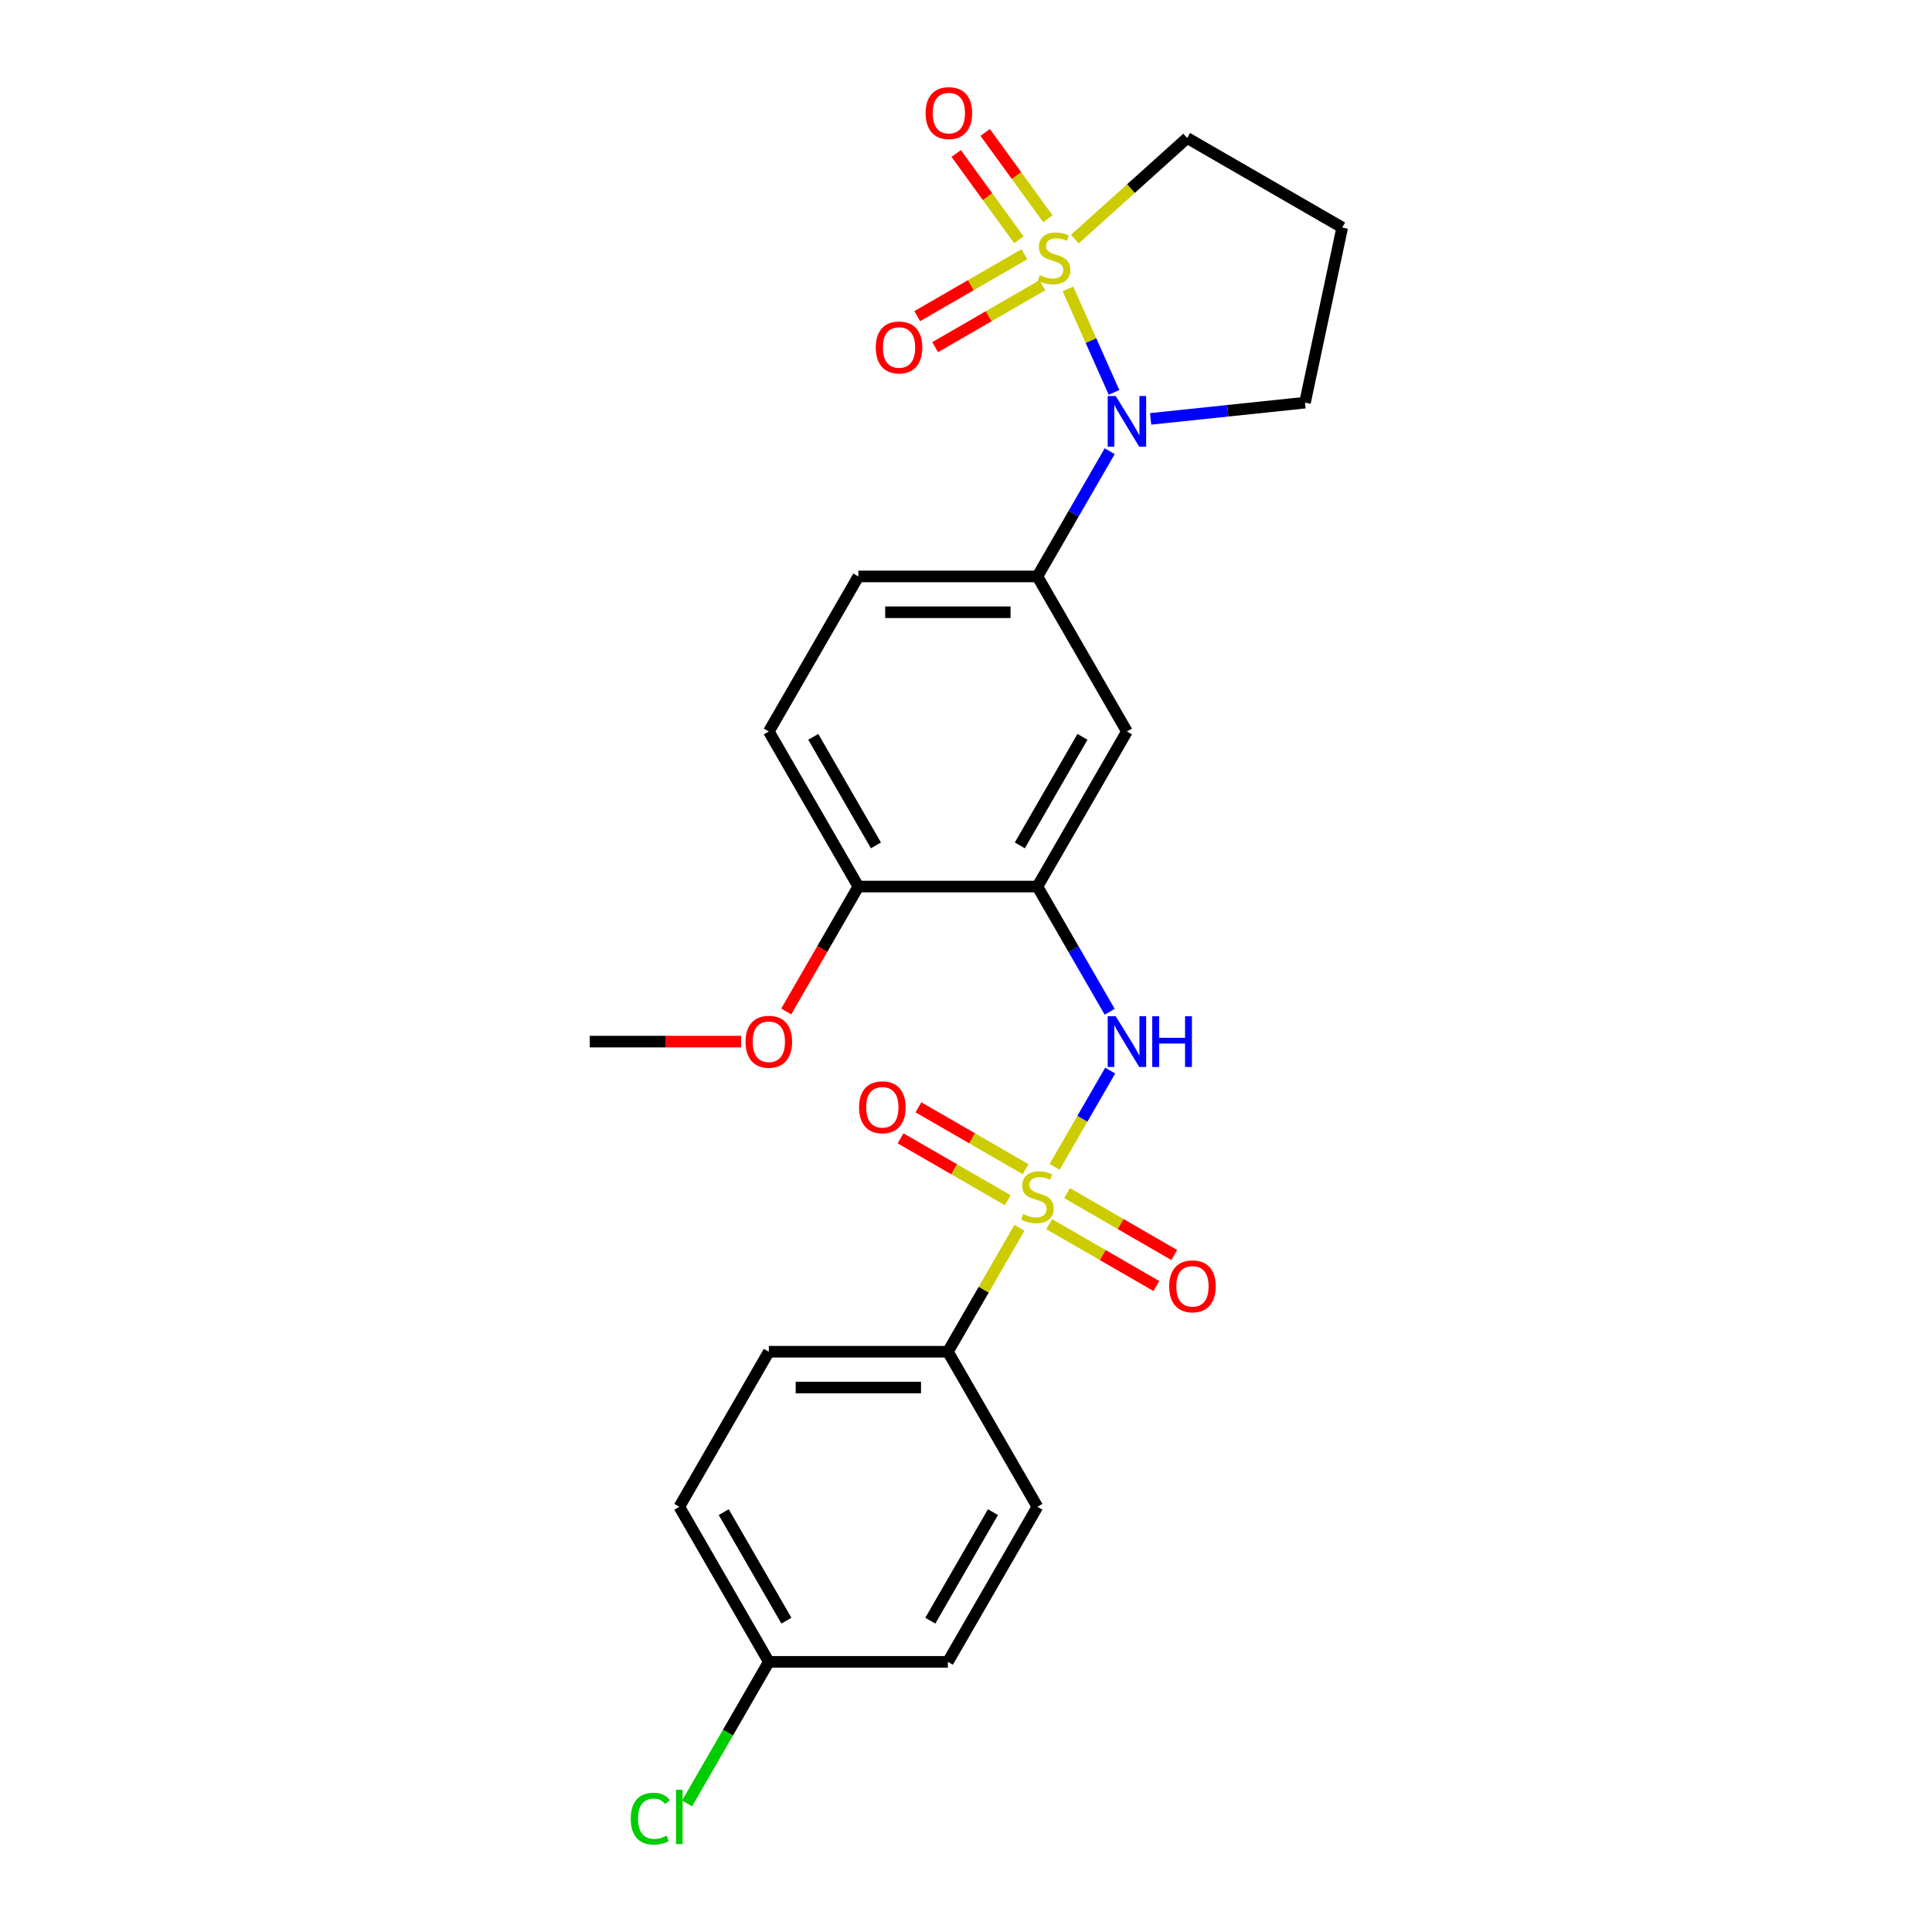 <?xml version='1.0' encoding='iso-8859-1'?>
<svg version='1.1' baseProfile='full'
              xmlns='http://www.w3.org/2000/svg'
                      xmlns:rdkit='http://www.rdkit.org/xml'
                      xmlns:xlink='http://www.w3.org/1999/xlink'
                  xml:space='preserve'
width='1000px' height='1000px' viewBox='0 0 1000 1000'>
<!-- END OF HEADER -->
<rect style='opacity:1.0;fill:#FFFFFF;stroke:none' width='1000' height='1000' x='0' y='0'> </rect>
<path class='bond-1' d='M 552.772,149.544 L 564.694,176.323' style='fill:none;fill-rule:evenodd;stroke:#CCCC00;stroke-width:6px;stroke-linecap:butt;stroke-linejoin:miter;stroke-opacity:1' />
<path class='bond-1' d='M 564.694,176.323 L 576.617,203.101' style='fill:none;fill-rule:evenodd;stroke:#0000FF;stroke-width:6px;stroke-linecap:butt;stroke-linejoin:miter;stroke-opacity:1' />
<path class='bond-7' d='M 530.235,131.607 L 502.499,147.621' style='fill:none;fill-rule:evenodd;stroke:#CCCC00;stroke-width:6px;stroke-linecap:butt;stroke-linejoin:miter;stroke-opacity:1' />
<path class='bond-7' d='M 502.499,147.621 L 474.763,163.634' style='fill:none;fill-rule:evenodd;stroke:#FF0000;stroke-width:6px;stroke-linecap:butt;stroke-linejoin:miter;stroke-opacity:1' />
<path class='bond-7' d='M 539.502,147.659 L 511.766,163.673' style='fill:none;fill-rule:evenodd;stroke:#CCCC00;stroke-width:6px;stroke-linecap:butt;stroke-linejoin:miter;stroke-opacity:1' />
<path class='bond-7' d='M 511.766,163.673 L 484.03,179.686' style='fill:none;fill-rule:evenodd;stroke:#FF0000;stroke-width:6px;stroke-linecap:butt;stroke-linejoin:miter;stroke-opacity:1' />
<path class='bond-8' d='M 542.366,113.219 L 526.141,90.886' style='fill:none;fill-rule:evenodd;stroke:#CCCC00;stroke-width:6px;stroke-linecap:butt;stroke-linejoin:miter;stroke-opacity:1' />
<path class='bond-8' d='M 526.141,90.886 L 509.915,68.553' style='fill:none;fill-rule:evenodd;stroke:#FF0000;stroke-width:6px;stroke-linecap:butt;stroke-linejoin:miter;stroke-opacity:1' />
<path class='bond-8' d='M 527.371,124.113 L 511.145,101.781' style='fill:none;fill-rule:evenodd;stroke:#CCCC00;stroke-width:6px;stroke-linecap:butt;stroke-linejoin:miter;stroke-opacity:1' />
<path class='bond-8' d='M 511.145,101.781 L 494.92,79.448' style='fill:none;fill-rule:evenodd;stroke:#FF0000;stroke-width:6px;stroke-linecap:butt;stroke-linejoin:miter;stroke-opacity:1' />
<path class='bond-12' d='M 556.332,123.774 L 585.402,97.6' style='fill:none;fill-rule:evenodd;stroke:#CCCC00;stroke-width:6px;stroke-linecap:butt;stroke-linejoin:miter;stroke-opacity:1' />
<path class='bond-12' d='M 585.402,97.6 L 614.471,71.425' style='fill:none;fill-rule:evenodd;stroke:#000000;stroke-width:6px;stroke-linecap:butt;stroke-linejoin:miter;stroke-opacity:1' />
<path class='bond-0' d='M 545.85,603.992 L 560.244,579.061' style='fill:none;fill-rule:evenodd;stroke:#CCCC00;stroke-width:6px;stroke-linecap:butt;stroke-linejoin:miter;stroke-opacity:1' />
<path class='bond-0' d='M 560.244,579.061 L 574.637,554.131' style='fill:none;fill-rule:evenodd;stroke:#0000FF;stroke-width:6px;stroke-linecap:butt;stroke-linejoin:miter;stroke-opacity:1' />
<path class='bond-6' d='M 527.658,635.502 L 509.139,667.578' style='fill:none;fill-rule:evenodd;stroke:#CCCC00;stroke-width:6px;stroke-linecap:butt;stroke-linejoin:miter;stroke-opacity:1' />
<path class='bond-6' d='M 509.139,667.578 L 490.62,699.654' style='fill:none;fill-rule:evenodd;stroke:#000000;stroke-width:6px;stroke-linecap:butt;stroke-linejoin:miter;stroke-opacity:1' />
<path class='bond-9' d='M 530.859,605.173 L 503.123,589.159' style='fill:none;fill-rule:evenodd;stroke:#CCCC00;stroke-width:6px;stroke-linecap:butt;stroke-linejoin:miter;stroke-opacity:1' />
<path class='bond-9' d='M 503.123,589.159 L 475.387,573.146' style='fill:none;fill-rule:evenodd;stroke:#FF0000;stroke-width:6px;stroke-linecap:butt;stroke-linejoin:miter;stroke-opacity:1' />
<path class='bond-9' d='M 521.592,621.225 L 493.856,605.211' style='fill:none;fill-rule:evenodd;stroke:#CCCC00;stroke-width:6px;stroke-linecap:butt;stroke-linejoin:miter;stroke-opacity:1' />
<path class='bond-9' d='M 493.856,605.211 L 466.119,589.198' style='fill:none;fill-rule:evenodd;stroke:#FF0000;stroke-width:6px;stroke-linecap:butt;stroke-linejoin:miter;stroke-opacity:1' />
<path class='bond-10' d='M 543.055,633.617 L 570.791,649.63' style='fill:none;fill-rule:evenodd;stroke:#CCCC00;stroke-width:6px;stroke-linecap:butt;stroke-linejoin:miter;stroke-opacity:1' />
<path class='bond-10' d='M 570.791,649.63 L 598.528,665.644' style='fill:none;fill-rule:evenodd;stroke:#FF0000;stroke-width:6px;stroke-linecap:butt;stroke-linejoin:miter;stroke-opacity:1' />
<path class='bond-10' d='M 552.323,617.565 L 580.059,633.578' style='fill:none;fill-rule:evenodd;stroke:#CCCC00;stroke-width:6px;stroke-linecap:butt;stroke-linejoin:miter;stroke-opacity:1' />
<path class='bond-10' d='M 580.059,633.578 L 607.795,649.592' style='fill:none;fill-rule:evenodd;stroke:#FF0000;stroke-width:6px;stroke-linecap:butt;stroke-linejoin:miter;stroke-opacity:1' />
<path class='bond-4' d='M 574.381,233.54 L 555.669,265.949' style='fill:none;fill-rule:evenodd;stroke:#0000FF;stroke-width:6px;stroke-linecap:butt;stroke-linejoin:miter;stroke-opacity:1' />
<path class='bond-4' d='M 555.669,265.949 L 536.957,298.359' style='fill:none;fill-rule:evenodd;stroke:#000000;stroke-width:6px;stroke-linecap:butt;stroke-linejoin:miter;stroke-opacity:1' />
<path class='bond-17' d='M 595.565,216.81 L 635.514,212.612' style='fill:none;fill-rule:evenodd;stroke:#0000FF;stroke-width:6px;stroke-linecap:butt;stroke-linejoin:miter;stroke-opacity:1' />
<path class='bond-17' d='M 635.514,212.612 L 675.462,208.413' style='fill:none;fill-rule:evenodd;stroke:#000000;stroke-width:6px;stroke-linecap:butt;stroke-linejoin:miter;stroke-opacity:1' />
<path class='bond-2' d='M 574.381,523.696 L 555.669,491.286' style='fill:none;fill-rule:evenodd;stroke:#0000FF;stroke-width:6px;stroke-linecap:butt;stroke-linejoin:miter;stroke-opacity:1' />
<path class='bond-2' d='M 555.669,491.286 L 536.957,458.877' style='fill:none;fill-rule:evenodd;stroke:#000000;stroke-width:6px;stroke-linecap:butt;stroke-linejoin:miter;stroke-opacity:1' />
<path class='bond-3' d='M 536.957,458.877 L 583.295,378.618' style='fill:none;fill-rule:evenodd;stroke:#000000;stroke-width:6px;stroke-linecap:butt;stroke-linejoin:miter;stroke-opacity:1' />
<path class='bond-3' d='M 527.856,437.57 L 560.292,381.389' style='fill:none;fill-rule:evenodd;stroke:#000000;stroke-width:6px;stroke-linecap:butt;stroke-linejoin:miter;stroke-opacity:1' />
<path class='bond-26' d='M 536.957,458.877 L 444.282,458.877' style='fill:none;fill-rule:evenodd;stroke:#000000;stroke-width:6px;stroke-linecap:butt;stroke-linejoin:miter;stroke-opacity:1' />
<path class='bond-5' d='M 536.957,298.359 L 583.295,378.618' style='fill:none;fill-rule:evenodd;stroke:#000000;stroke-width:6px;stroke-linecap:butt;stroke-linejoin:miter;stroke-opacity:1' />
<path class='bond-13' d='M 536.957,298.359 L 444.282,298.359' style='fill:none;fill-rule:evenodd;stroke:#000000;stroke-width:6px;stroke-linecap:butt;stroke-linejoin:miter;stroke-opacity:1' />
<path class='bond-13' d='M 523.056,316.894 L 458.183,316.894' style='fill:none;fill-rule:evenodd;stroke:#000000;stroke-width:6px;stroke-linecap:butt;stroke-linejoin:miter;stroke-opacity:1' />
<path class='bond-15' d='M 490.62,699.654 L 397.945,699.654' style='fill:none;fill-rule:evenodd;stroke:#000000;stroke-width:6px;stroke-linecap:butt;stroke-linejoin:miter;stroke-opacity:1' />
<path class='bond-15' d='M 476.718,718.189 L 411.846,718.189' style='fill:none;fill-rule:evenodd;stroke:#000000;stroke-width:6px;stroke-linecap:butt;stroke-linejoin:miter;stroke-opacity:1' />
<path class='bond-16' d='M 490.62,699.654 L 536.957,779.913' style='fill:none;fill-rule:evenodd;stroke:#000000;stroke-width:6px;stroke-linecap:butt;stroke-linejoin:miter;stroke-opacity:1' />
<path class='bond-11' d='M 444.282,458.877 L 397.945,378.618' style='fill:none;fill-rule:evenodd;stroke:#000000;stroke-width:6px;stroke-linecap:butt;stroke-linejoin:miter;stroke-opacity:1' />
<path class='bond-11' d='M 453.383,437.57 L 420.947,381.389' style='fill:none;fill-rule:evenodd;stroke:#000000;stroke-width:6px;stroke-linecap:butt;stroke-linejoin:miter;stroke-opacity:1' />
<path class='bond-23' d='M 444.282,458.877 L 425.613,491.212' style='fill:none;fill-rule:evenodd;stroke:#000000;stroke-width:6px;stroke-linecap:butt;stroke-linejoin:miter;stroke-opacity:1' />
<path class='bond-23' d='M 425.613,491.212 L 406.944,523.548' style='fill:none;fill-rule:evenodd;stroke:#FF0000;stroke-width:6px;stroke-linecap:butt;stroke-linejoin:miter;stroke-opacity:1' />
<path class='bond-18' d='M 614.471,71.425 L 694.73,117.763' style='fill:none;fill-rule:evenodd;stroke:#000000;stroke-width:6px;stroke-linecap:butt;stroke-linejoin:miter;stroke-opacity:1' />
<path class='bond-14' d='M 444.282,298.359 L 397.945,378.618' style='fill:none;fill-rule:evenodd;stroke:#000000;stroke-width:6px;stroke-linecap:butt;stroke-linejoin:miter;stroke-opacity:1' />
<path class='bond-20' d='M 397.945,699.654 L 351.607,779.913' style='fill:none;fill-rule:evenodd;stroke:#000000;stroke-width:6px;stroke-linecap:butt;stroke-linejoin:miter;stroke-opacity:1' />
<path class='bond-21' d='M 536.957,779.913 L 490.62,860.171' style='fill:none;fill-rule:evenodd;stroke:#000000;stroke-width:6px;stroke-linecap:butt;stroke-linejoin:miter;stroke-opacity:1' />
<path class='bond-21' d='M 513.955,782.684 L 481.519,838.865' style='fill:none;fill-rule:evenodd;stroke:#000000;stroke-width:6px;stroke-linecap:butt;stroke-linejoin:miter;stroke-opacity:1' />
<path class='bond-25' d='M 675.462,208.413 L 694.73,117.763' style='fill:none;fill-rule:evenodd;stroke:#000000;stroke-width:6px;stroke-linecap:butt;stroke-linejoin:miter;stroke-opacity:1' />
<path class='bond-19' d='M 397.945,860.171 L 490.62,860.171' style='fill:none;fill-rule:evenodd;stroke:#000000;stroke-width:6px;stroke-linecap:butt;stroke-linejoin:miter;stroke-opacity:1' />
<path class='bond-22' d='M 397.945,860.171 L 376.787,896.818' style='fill:none;fill-rule:evenodd;stroke:#000000;stroke-width:6px;stroke-linecap:butt;stroke-linejoin:miter;stroke-opacity:1' />
<path class='bond-22' d='M 376.787,896.818 L 355.629,933.464' style='fill:none;fill-rule:evenodd;stroke:#00CC00;stroke-width:6px;stroke-linecap:butt;stroke-linejoin:miter;stroke-opacity:1' />
<path class='bond-27' d='M 397.945,860.171 L 351.607,779.913' style='fill:none;fill-rule:evenodd;stroke:#000000;stroke-width:6px;stroke-linecap:butt;stroke-linejoin:miter;stroke-opacity:1' />
<path class='bond-27' d='M 407.046,838.865 L 374.61,782.684' style='fill:none;fill-rule:evenodd;stroke:#000000;stroke-width:6px;stroke-linecap:butt;stroke-linejoin:miter;stroke-opacity:1' />
<path class='bond-24' d='M 383.58,539.136 L 344.425,539.136' style='fill:none;fill-rule:evenodd;stroke:#FF0000;stroke-width:6px;stroke-linecap:butt;stroke-linejoin:miter;stroke-opacity:1' />
<path class='bond-24' d='M 344.425,539.136 L 305.27,539.136' style='fill:none;fill-rule:evenodd;stroke:#000000;stroke-width:6px;stroke-linecap:butt;stroke-linejoin:miter;stroke-opacity:1' />
<path  class='atom-0' d='M 538.186 142.445
Q 538.483 142.556, 539.706 143.075
Q 540.93 143.594, 542.264 143.928
Q 543.636 144.225, 544.97 144.225
Q 547.454 144.225, 548.9 143.038
Q 550.345 141.815, 550.345 139.702
Q 550.345 138.256, 549.604 137.367
Q 548.9 136.477, 547.788 135.995
Q 546.675 135.513, 544.822 134.957
Q 542.487 134.253, 541.078 133.585
Q 539.706 132.918, 538.705 131.51
Q 537.742 130.101, 537.742 127.728
Q 537.742 124.429, 539.966 122.39
Q 542.227 120.351, 546.675 120.351
Q 549.715 120.351, 553.163 121.797
L 552.31 124.652
Q 549.159 123.354, 546.787 123.354
Q 544.229 123.354, 542.82 124.429
Q 541.412 125.467, 541.449 127.284
Q 541.449 128.692, 542.153 129.545
Q 542.894 130.397, 543.932 130.879
Q 545.007 131.361, 546.787 131.917
Q 549.159 132.659, 550.568 133.4
Q 551.976 134.141, 552.977 135.661
Q 554.015 137.144, 554.015 139.702
Q 554.015 143.335, 551.569 145.3
Q 549.159 147.227, 545.119 147.227
Q 542.783 147.227, 541.004 146.708
Q 539.261 146.226, 537.186 145.374
L 538.186 142.445
' fill='#CCCC00'/>
<path  class='atom-1' d='M 529.543 628.403
Q 529.84 628.514, 531.063 629.033
Q 532.286 629.552, 533.621 629.885
Q 534.993 630.182, 536.327 630.182
Q 538.811 630.182, 540.256 628.996
Q 541.702 627.772, 541.702 625.66
Q 541.702 624.214, 540.961 623.324
Q 540.256 622.434, 539.144 621.952
Q 538.032 621.471, 536.179 620.915
Q 533.843 620.21, 532.435 619.543
Q 531.063 618.876, 530.062 617.467
Q 529.098 616.058, 529.098 613.686
Q 529.098 610.387, 531.323 608.348
Q 533.584 606.309, 538.032 606.309
Q 541.072 606.309, 544.52 607.755
L 543.667 610.609
Q 540.516 609.312, 538.143 609.312
Q 535.586 609.312, 534.177 610.387
Q 532.768 611.425, 532.805 613.241
Q 532.805 614.65, 533.51 615.502
Q 534.251 616.355, 535.289 616.837
Q 536.364 617.319, 538.143 617.875
Q 540.516 618.616, 541.925 619.358
Q 543.333 620.099, 544.334 621.619
Q 545.372 623.102, 545.372 625.66
Q 545.372 629.292, 542.926 631.257
Q 540.516 633.185, 536.475 633.185
Q 534.14 633.185, 532.361 632.666
Q 530.618 632.184, 528.542 631.331
L 529.543 628.403
' fill='#CCCC00'/>
<path  class='atom-2' d='M 577.493 204.977
L 586.094 218.878
Q 586.946 220.25, 588.318 222.734
Q 589.689 225.217, 589.763 225.366
L 589.763 204.977
L 593.248 204.977
L 593.248 231.223
L 589.652 231.223
L 580.422 216.024
Q 579.347 214.245, 578.198 212.206
Q 577.086 210.167, 576.752 209.537
L 576.752 231.223
L 573.341 231.223
L 573.341 204.977
L 577.493 204.977
' fill='#0000FF'/>
<path  class='atom-3' d='M 577.493 526.013
L 586.094 539.914
Q 586.946 541.286, 588.318 543.769
Q 589.689 546.253, 589.763 546.401
L 589.763 526.013
L 593.248 526.013
L 593.248 552.259
L 589.652 552.259
L 580.422 537.06
Q 579.347 535.28, 578.198 533.242
Q 577.086 531.203, 576.752 530.573
L 576.752 552.259
L 573.341 552.259
L 573.341 526.013
L 577.493 526.013
' fill='#0000FF'/>
<path  class='atom-3' d='M 596.399 526.013
L 599.958 526.013
L 599.958 537.171
L 613.377 537.171
L 613.377 526.013
L 616.936 526.013
L 616.936 552.259
L 613.377 552.259
L 613.377 540.137
L 599.958 540.137
L 599.958 552.259
L 596.399 552.259
L 596.399 526.013
' fill='#0000FF'/>
<path  class='atom-8' d='M 453.294 179.849
Q 453.294 173.547, 456.408 170.025
Q 459.522 166.504, 465.341 166.504
Q 471.161 166.504, 474.275 170.025
Q 477.389 173.547, 477.389 179.849
Q 477.389 186.225, 474.238 189.858
Q 471.087 193.453, 465.341 193.453
Q 459.559 193.453, 456.408 189.858
Q 453.294 186.262, 453.294 179.849
M 465.341 190.488
Q 469.345 190.488, 471.495 187.819
Q 473.682 185.113, 473.682 179.849
Q 473.682 174.696, 471.495 172.101
Q 469.345 169.469, 465.341 169.469
Q 461.338 169.469, 459.151 172.064
Q 457.001 174.659, 457.001 179.849
Q 457.001 185.15, 459.151 187.819
Q 461.338 190.488, 465.341 190.488
' fill='#FF0000'/>
<path  class='atom-9' d='M 479.08 58.536
Q 479.08 52.234, 482.194 48.712
Q 485.307 45.19, 491.127 45.19
Q 496.947 45.19, 500.061 48.712
Q 503.175 52.234, 503.175 58.536
Q 503.175 64.912, 500.024 68.544
Q 496.873 72.14, 491.127 72.14
Q 485.344 72.14, 482.194 68.544
Q 479.08 64.949, 479.08 58.536
M 491.127 69.175
Q 495.131 69.175, 497.281 66.506
Q 499.468 63.8, 499.468 58.536
Q 499.468 53.383, 497.281 50.788
Q 495.131 48.156, 491.127 48.156
Q 487.124 48.156, 484.937 50.751
Q 482.787 53.346, 482.787 58.536
Q 482.787 63.837, 484.937 66.506
Q 487.124 69.175, 491.127 69.175
' fill='#FF0000'/>
<path  class='atom-10' d='M 444.651 573.131
Q 444.651 566.829, 447.764 563.308
Q 450.878 559.786, 456.698 559.786
Q 462.518 559.786, 465.632 563.308
Q 468.746 566.829, 468.746 573.131
Q 468.746 579.507, 465.595 583.14
Q 462.444 586.736, 456.698 586.736
Q 450.915 586.736, 447.764 583.14
Q 444.651 579.544, 444.651 573.131
M 456.698 583.77
Q 460.702 583.77, 462.852 581.101
Q 465.039 578.395, 465.039 573.131
Q 465.039 567.979, 462.852 565.384
Q 460.702 562.752, 456.698 562.752
Q 452.695 562.752, 450.508 565.347
Q 448.358 567.941, 448.358 573.131
Q 448.358 578.432, 450.508 581.101
Q 452.695 583.77, 456.698 583.77
' fill='#FF0000'/>
<path  class='atom-11' d='M 605.168 665.806
Q 605.168 659.504, 608.282 655.983
Q 611.396 652.461, 617.216 652.461
Q 623.036 652.461, 626.15 655.983
Q 629.264 659.504, 629.264 665.806
Q 629.264 672.182, 626.113 675.815
Q 622.962 679.411, 617.216 679.411
Q 611.433 679.411, 608.282 675.815
Q 605.168 672.219, 605.168 665.806
M 617.216 676.445
Q 621.22 676.445, 623.37 673.776
Q 625.557 671.07, 625.557 665.806
Q 625.557 660.654, 623.37 658.059
Q 621.22 655.427, 617.216 655.427
Q 613.213 655.427, 611.025 658.022
Q 608.875 660.617, 608.875 665.806
Q 608.875 671.107, 611.025 673.776
Q 613.213 676.445, 617.216 676.445
' fill='#FF0000'/>
<path  class='atom-23' d='M 326.474 941.339
Q 326.474 934.814, 329.513 931.404
Q 332.59 927.956, 338.41 927.956
Q 343.822 927.956, 346.714 931.775
L 344.267 933.776
Q 342.154 930.996, 338.41 930.996
Q 334.444 930.996, 332.331 933.665
Q 330.255 936.297, 330.255 941.339
Q 330.255 946.528, 332.405 949.197
Q 334.592 951.867, 338.818 951.867
Q 341.709 951.867, 345.083 950.124
L 346.121 952.904
Q 344.749 953.794, 342.673 954.313
Q 340.597 954.832, 338.299 954.832
Q 332.59 954.832, 329.513 951.348
Q 326.474 947.863, 326.474 941.339
' fill='#00CC00'/>
<path  class='atom-23' d='M 349.902 926.362
L 353.312 926.362
L 353.312 954.498
L 349.902 954.498
L 349.902 926.362
' fill='#00CC00'/>
<path  class='atom-24' d='M 385.897 539.21
Q 385.897 532.908, 389.011 529.386
Q 392.125 525.865, 397.945 525.865
Q 403.765 525.865, 406.879 529.386
Q 409.992 532.908, 409.992 539.21
Q 409.992 545.586, 406.841 549.219
Q 403.691 552.815, 397.945 552.815
Q 392.162 552.815, 389.011 549.219
Q 385.897 545.623, 385.897 539.21
M 397.945 549.849
Q 401.948 549.849, 404.098 547.18
Q 406.285 544.474, 406.285 539.21
Q 406.285 534.057, 404.098 531.462
Q 401.948 528.83, 397.945 528.83
Q 393.941 528.83, 391.754 531.425
Q 389.604 534.02, 389.604 539.21
Q 389.604 544.511, 391.754 547.18
Q 393.941 549.849, 397.945 549.849
' fill='#FF0000'/>
</svg>
